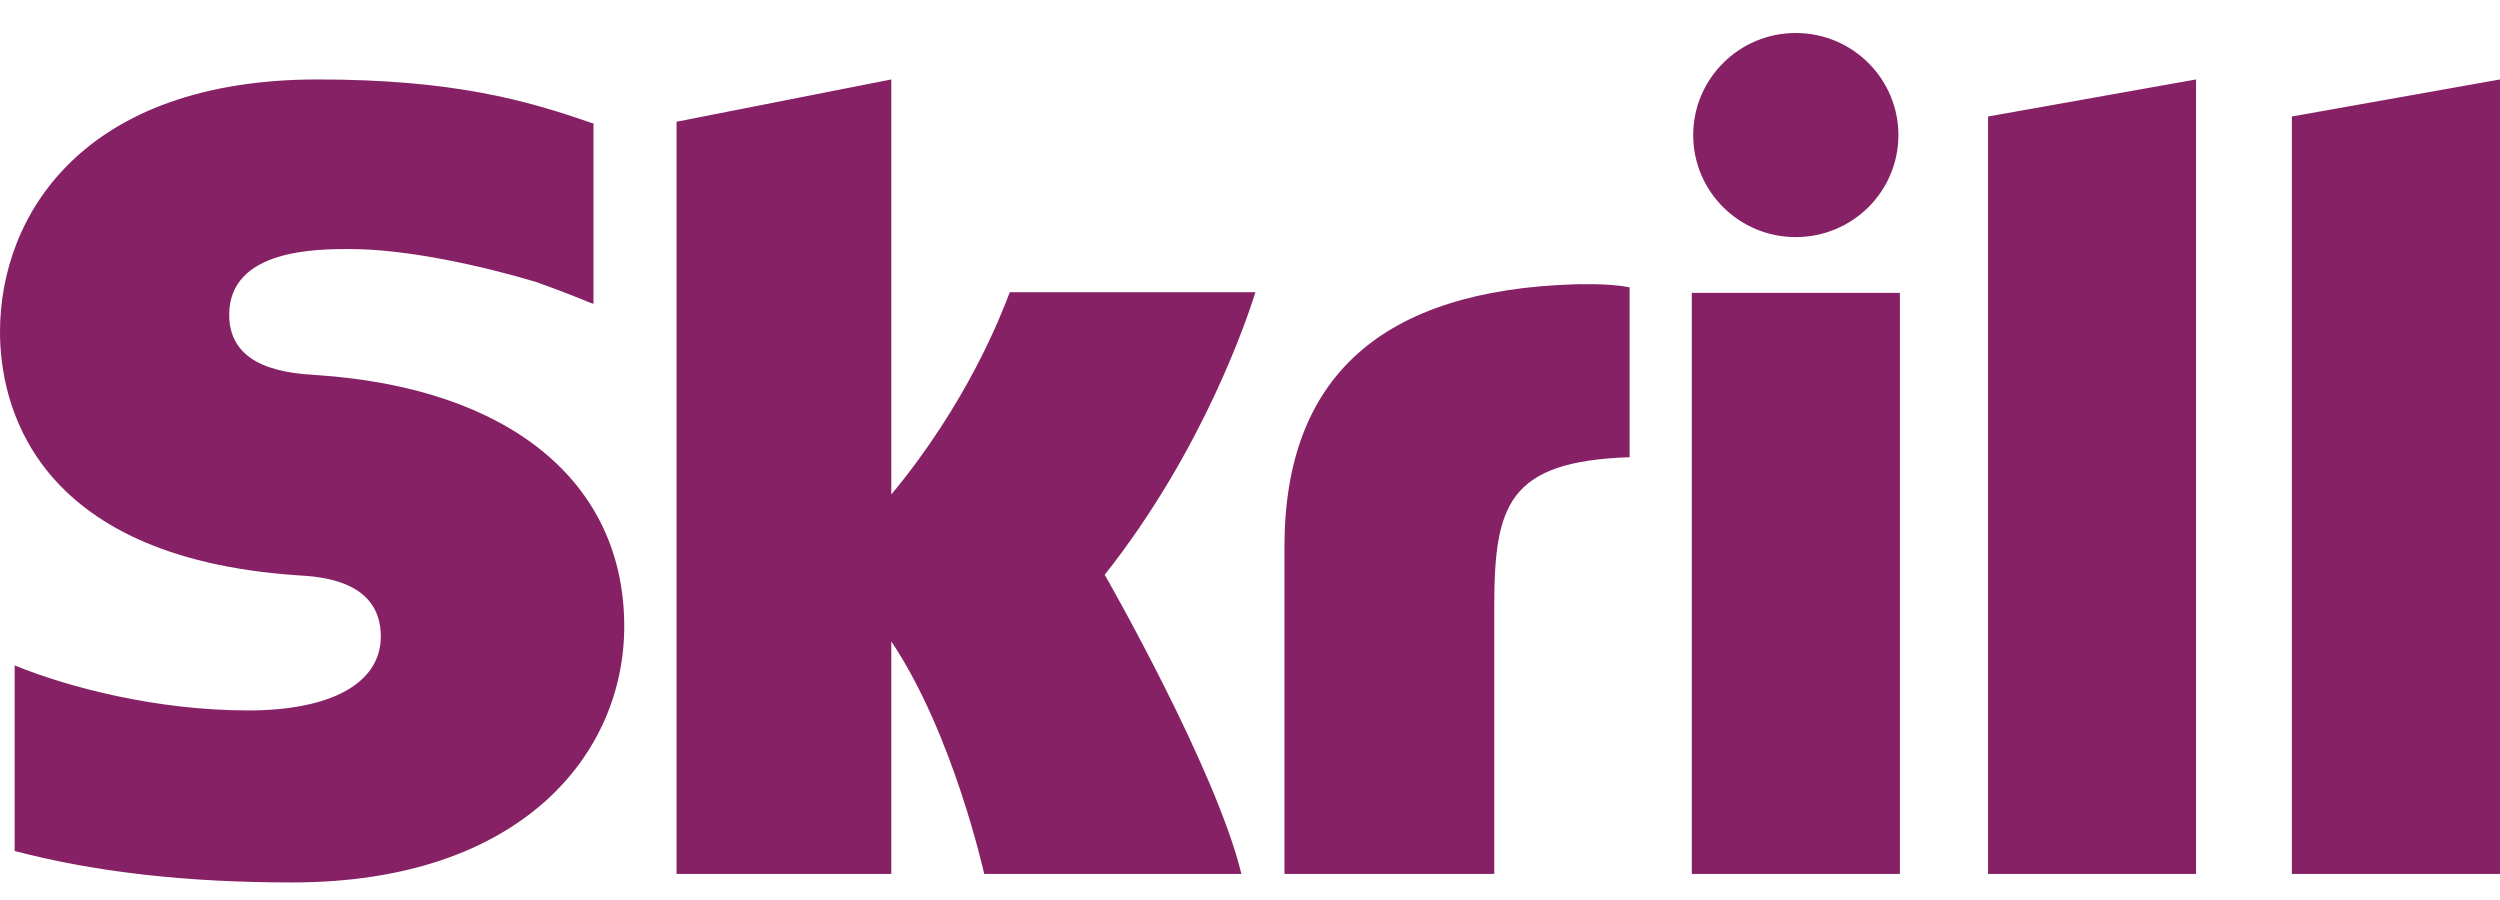 <svg width="50" height="18" viewBox="0 0 50 18" fill="none" xmlns="http://www.w3.org/2000/svg">
<path fill-rule="evenodd" clip-rule="evenodd" d="M35.915 0.66C34.783 0.66 33.864 1.575 33.864 2.702C33.864 3.83 34.783 4.742 35.915 4.742C37.049 4.742 37.968 3.83 37.968 2.702C37.968 1.575 37.049 0.66 35.915 0.66ZM6.328 7.501C5.802 7.467 4.584 7.388 4.584 6.297C4.584 4.981 6.337 4.981 6.995 4.981C8.152 4.981 9.649 5.32 10.72 5.639C10.72 5.639 11.315 5.849 11.823 6.062L11.87 6.076V2.47L11.807 2.451C10.543 2.012 9.076 1.589 6.354 1.589C1.662 1.589 0 4.307 0 6.638C0 7.98 0.579 11.142 5.95 11.506L5.955 11.506C6.416 11.534 7.616 11.607 7.616 12.73C7.616 13.662 6.626 14.209 4.962 14.209C3.138 14.209 1.368 13.748 0.293 13.308V17.02C1.902 17.441 3.717 17.649 5.843 17.649C10.429 17.649 12.485 15.077 12.485 12.527C12.485 9.637 10.186 7.758 6.328 7.501ZM20.175 5.898C20.184 5.875 20.191 5.857 20.196 5.844H25.109C24.969 6.289 24.092 8.973 22.094 11.495C22.094 11.495 24.32 15.374 24.828 17.479H19.684C19.684 17.479 19.07 14.685 17.826 12.828V17.479H13.531V2.435L17.826 1.589V9.89C19.348 8.059 20.026 6.288 20.175 5.898ZM45.837 17.479V2.33L50 1.589V17.479H45.837ZM31.488 5.686C27.642 5.81 25.689 7.527 25.689 10.941V17.479H29.885V12.146C29.885 10.103 30.155 9.227 32.592 9.144V5.747C32.182 5.66 31.488 5.686 31.488 5.686ZM33.836 17.479V5.857H37.998V17.479H33.836ZM39.761 2.33L43.921 1.589V17.479H39.761V2.33Z" fill="#862165"/>
</svg>
